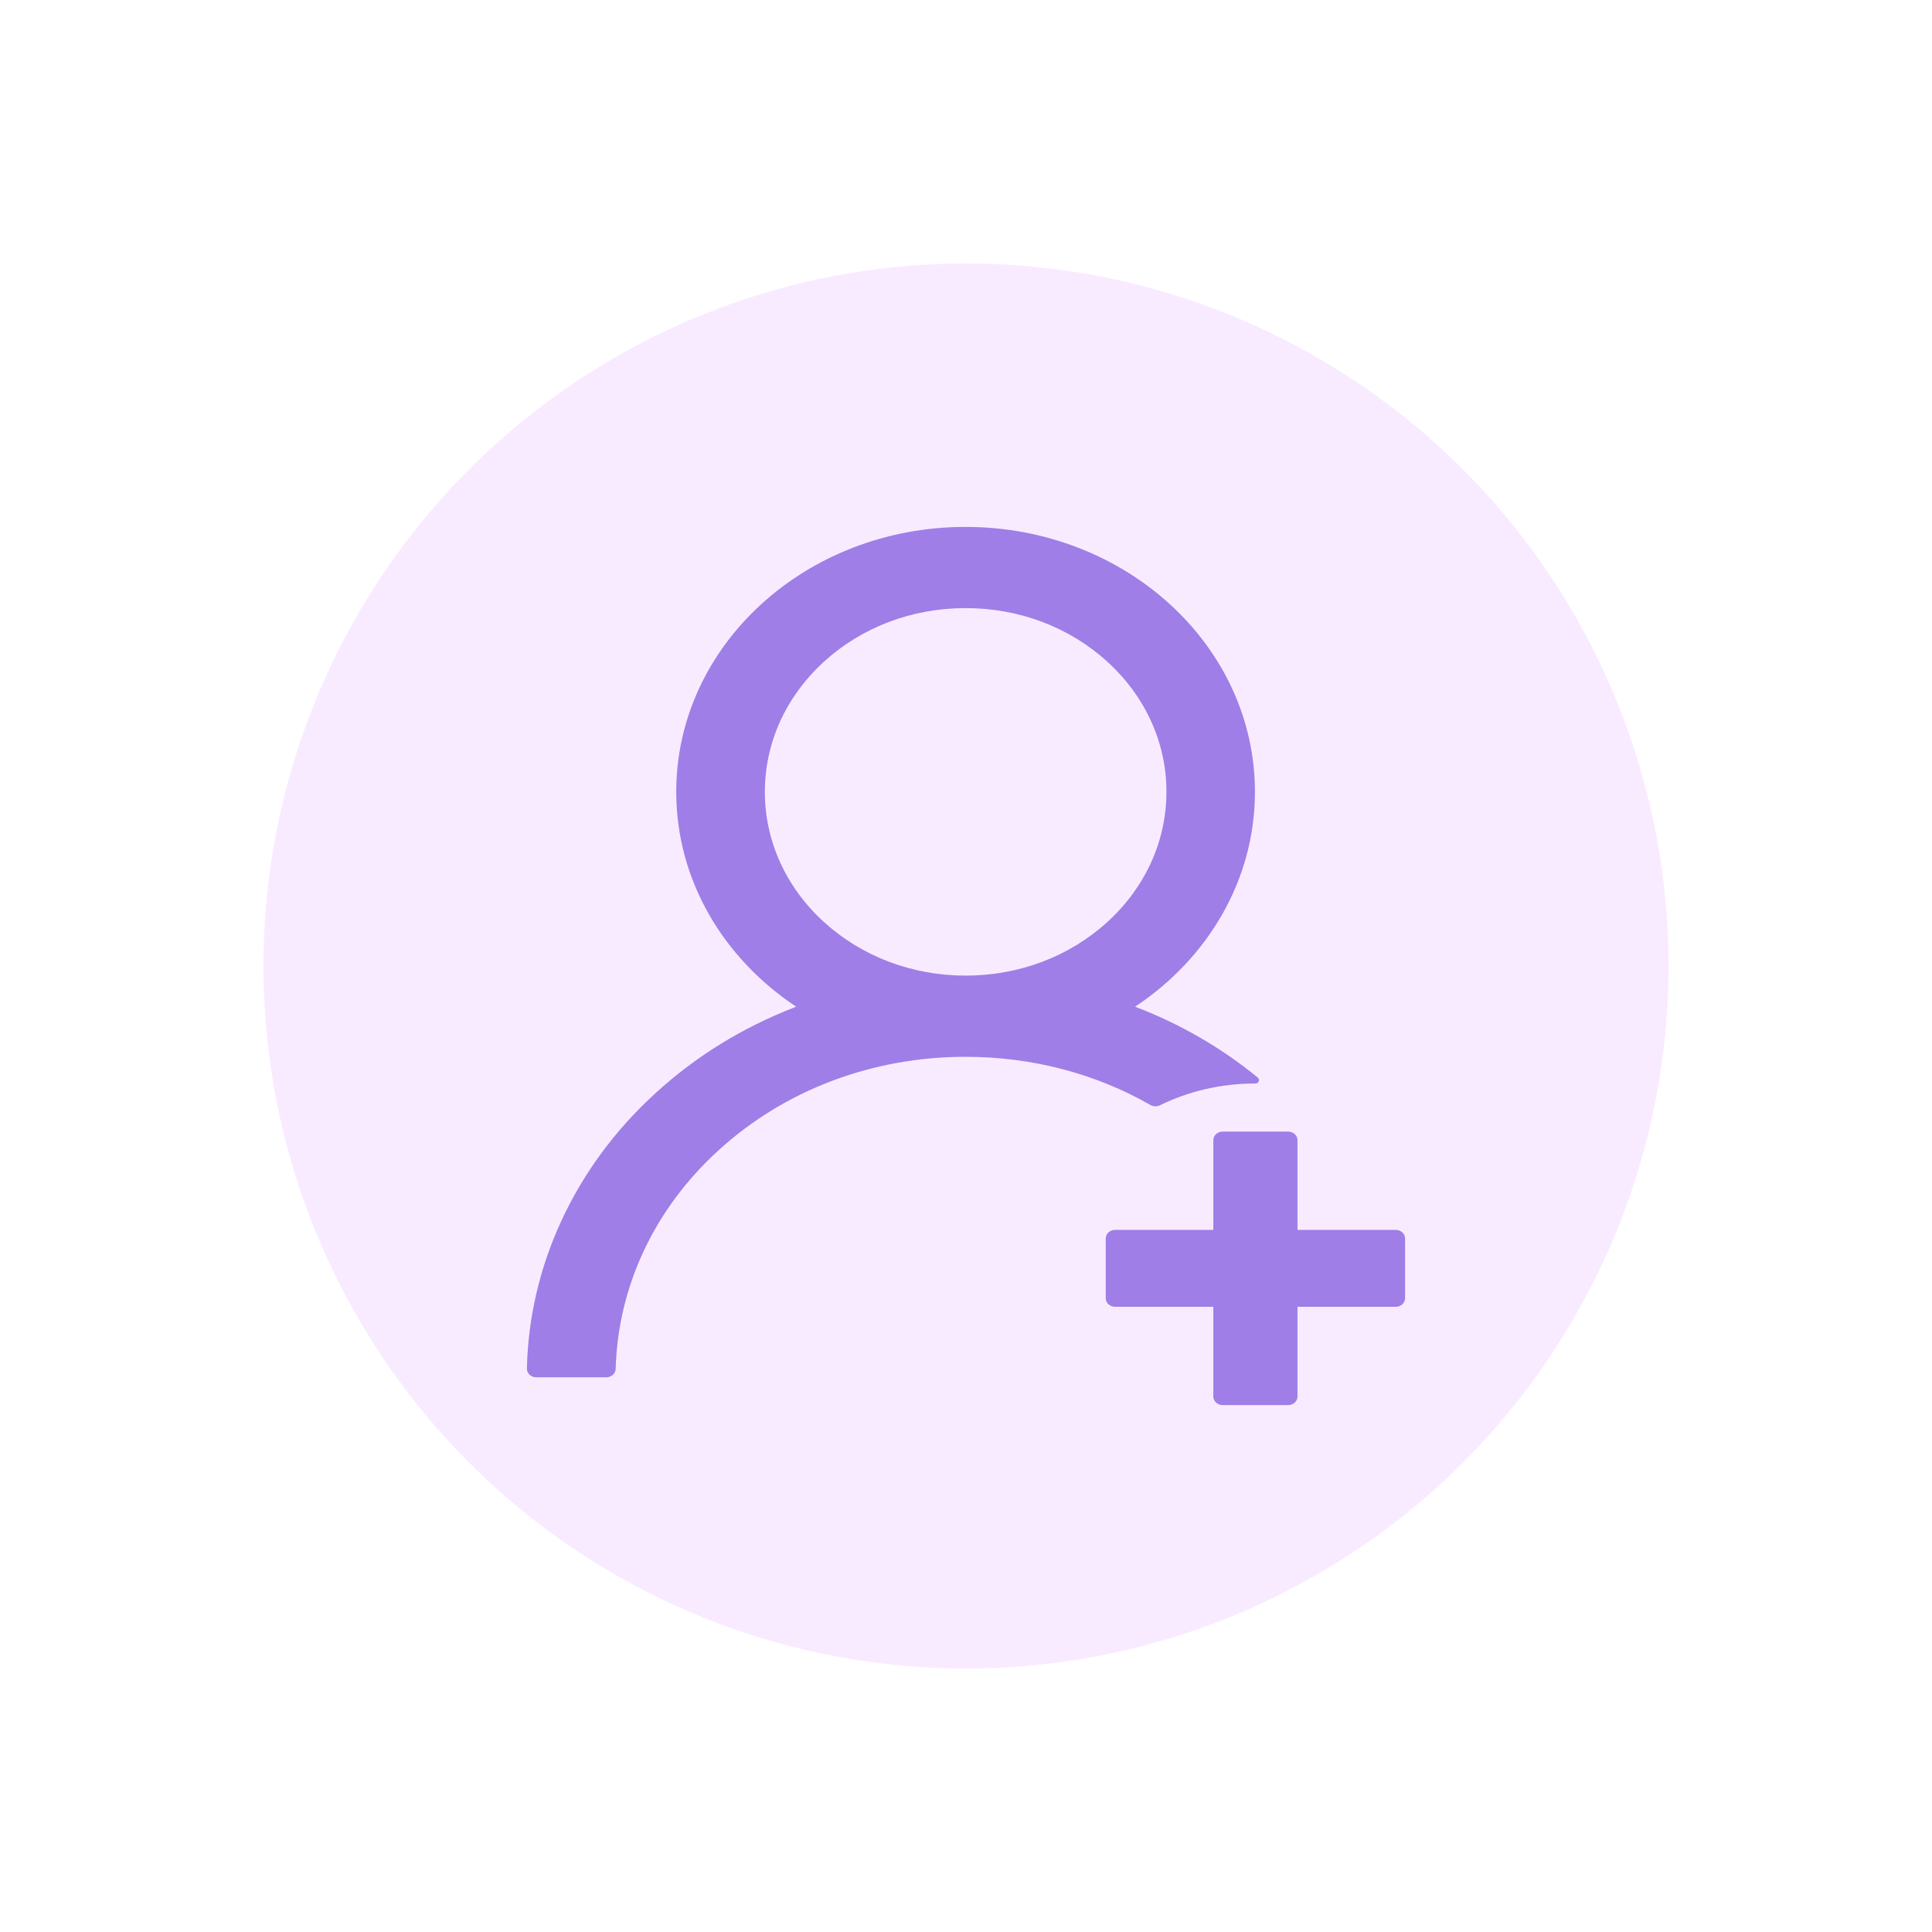 <svg width="110" height="110" viewBox="0 0 110 110" fill="none" xmlns="http://www.w3.org/2000/svg">
<g filter="url(#filter0_d_4660_1251)">
<circle cx="40" cy="51" r="40" fill="#F9EBFF"/>
<path d="M51.039 58.932C52.65 58.141 54.494 57.691 56.458 57.691H56.465C56.664 57.691 56.758 57.472 56.611 57.35C54.569 55.676 52.236 54.323 49.707 53.348C49.681 53.336 49.654 53.33 49.627 53.318C53.762 50.574 56.451 46.116 56.451 41.085C56.451 32.752 49.075 26 39.973 26C30.872 26 23.502 32.752 23.502 41.085C23.502 46.116 26.192 50.574 30.333 53.318C30.306 53.33 30.28 53.336 30.253 53.348C27.277 54.498 24.607 56.146 22.31 58.251C20.027 60.333 18.209 62.802 16.957 65.519C15.727 68.18 15.062 71.031 15 73.92C14.998 73.985 15.011 74.049 15.037 74.11C15.063 74.17 15.102 74.225 15.151 74.272C15.201 74.318 15.26 74.355 15.326 74.38C15.391 74.406 15.462 74.418 15.533 74.418H19.521C19.807 74.418 20.047 74.206 20.053 73.944C20.187 69.248 22.244 64.85 25.886 61.517C29.647 58.068 34.654 56.17 39.98 56.17C43.755 56.17 47.377 57.125 50.499 58.914C50.58 58.96 50.672 58.986 50.766 58.989C50.861 58.992 50.955 58.972 51.039 58.932ZM39.98 51.547C36.931 51.547 34.061 50.459 31.898 48.482C30.833 47.512 29.989 46.359 29.414 45.089C28.84 43.82 28.545 42.459 28.549 41.085C28.549 38.293 29.741 35.665 31.898 33.689C34.055 31.712 36.924 30.623 39.98 30.623C43.036 30.623 45.899 31.712 48.063 33.689C49.127 34.659 49.971 35.812 50.546 37.081C51.121 38.351 51.415 39.711 51.411 41.085C51.411 43.877 50.22 46.505 48.063 48.482C45.899 50.459 43.029 51.547 39.98 51.547ZM64.467 66.024H58.875V60.915C58.875 60.647 58.635 60.428 58.342 60.428H54.614C54.321 60.428 54.081 60.647 54.081 60.915V66.024H48.489C48.196 66.024 47.956 66.243 47.956 66.511V69.917C47.956 70.185 48.196 70.404 48.489 70.404H54.081V75.513C54.081 75.781 54.321 76 54.614 76H58.342C58.635 76 58.875 75.781 58.875 75.513V70.404H64.467C64.76 70.404 65 70.185 65 69.917V66.511C65 66.243 64.76 66.024 64.467 66.024Z" fill="#9F7EE7"/>
</g>
<defs>
<filter id="filter0_d_4660_1251" x="0" y="0" width="110" height="110" filterUnits="userSpaceOnUse" color-interpolation-filters="sRGB">
<feFlood flood-opacity="0" result="BackgroundImageFix"/>
<feColorMatrix in="SourceAlpha" type="matrix" values="0 0 0 0 0 0 0 0 0 0 0 0 0 0 0 0 0 0 127 0" result="hardAlpha"/>
<feOffset dx="15" dy="4"/>
<feGaussianBlur stdDeviation="7.5"/>
<feComposite in2="hardAlpha" operator="out"/>
<feColorMatrix type="matrix" values="0 0 0 0 0 0 0 0 0 0 0 0 0 0 0 0 0 0 0.15 0"/>
<feBlend mode="normal" in2="BackgroundImageFix" result="effect1_dropShadow_4660_1251"/>
<feBlend mode="normal" in="SourceGraphic" in2="effect1_dropShadow_4660_1251" result="shape"/>
</filter>
</defs>
</svg>
